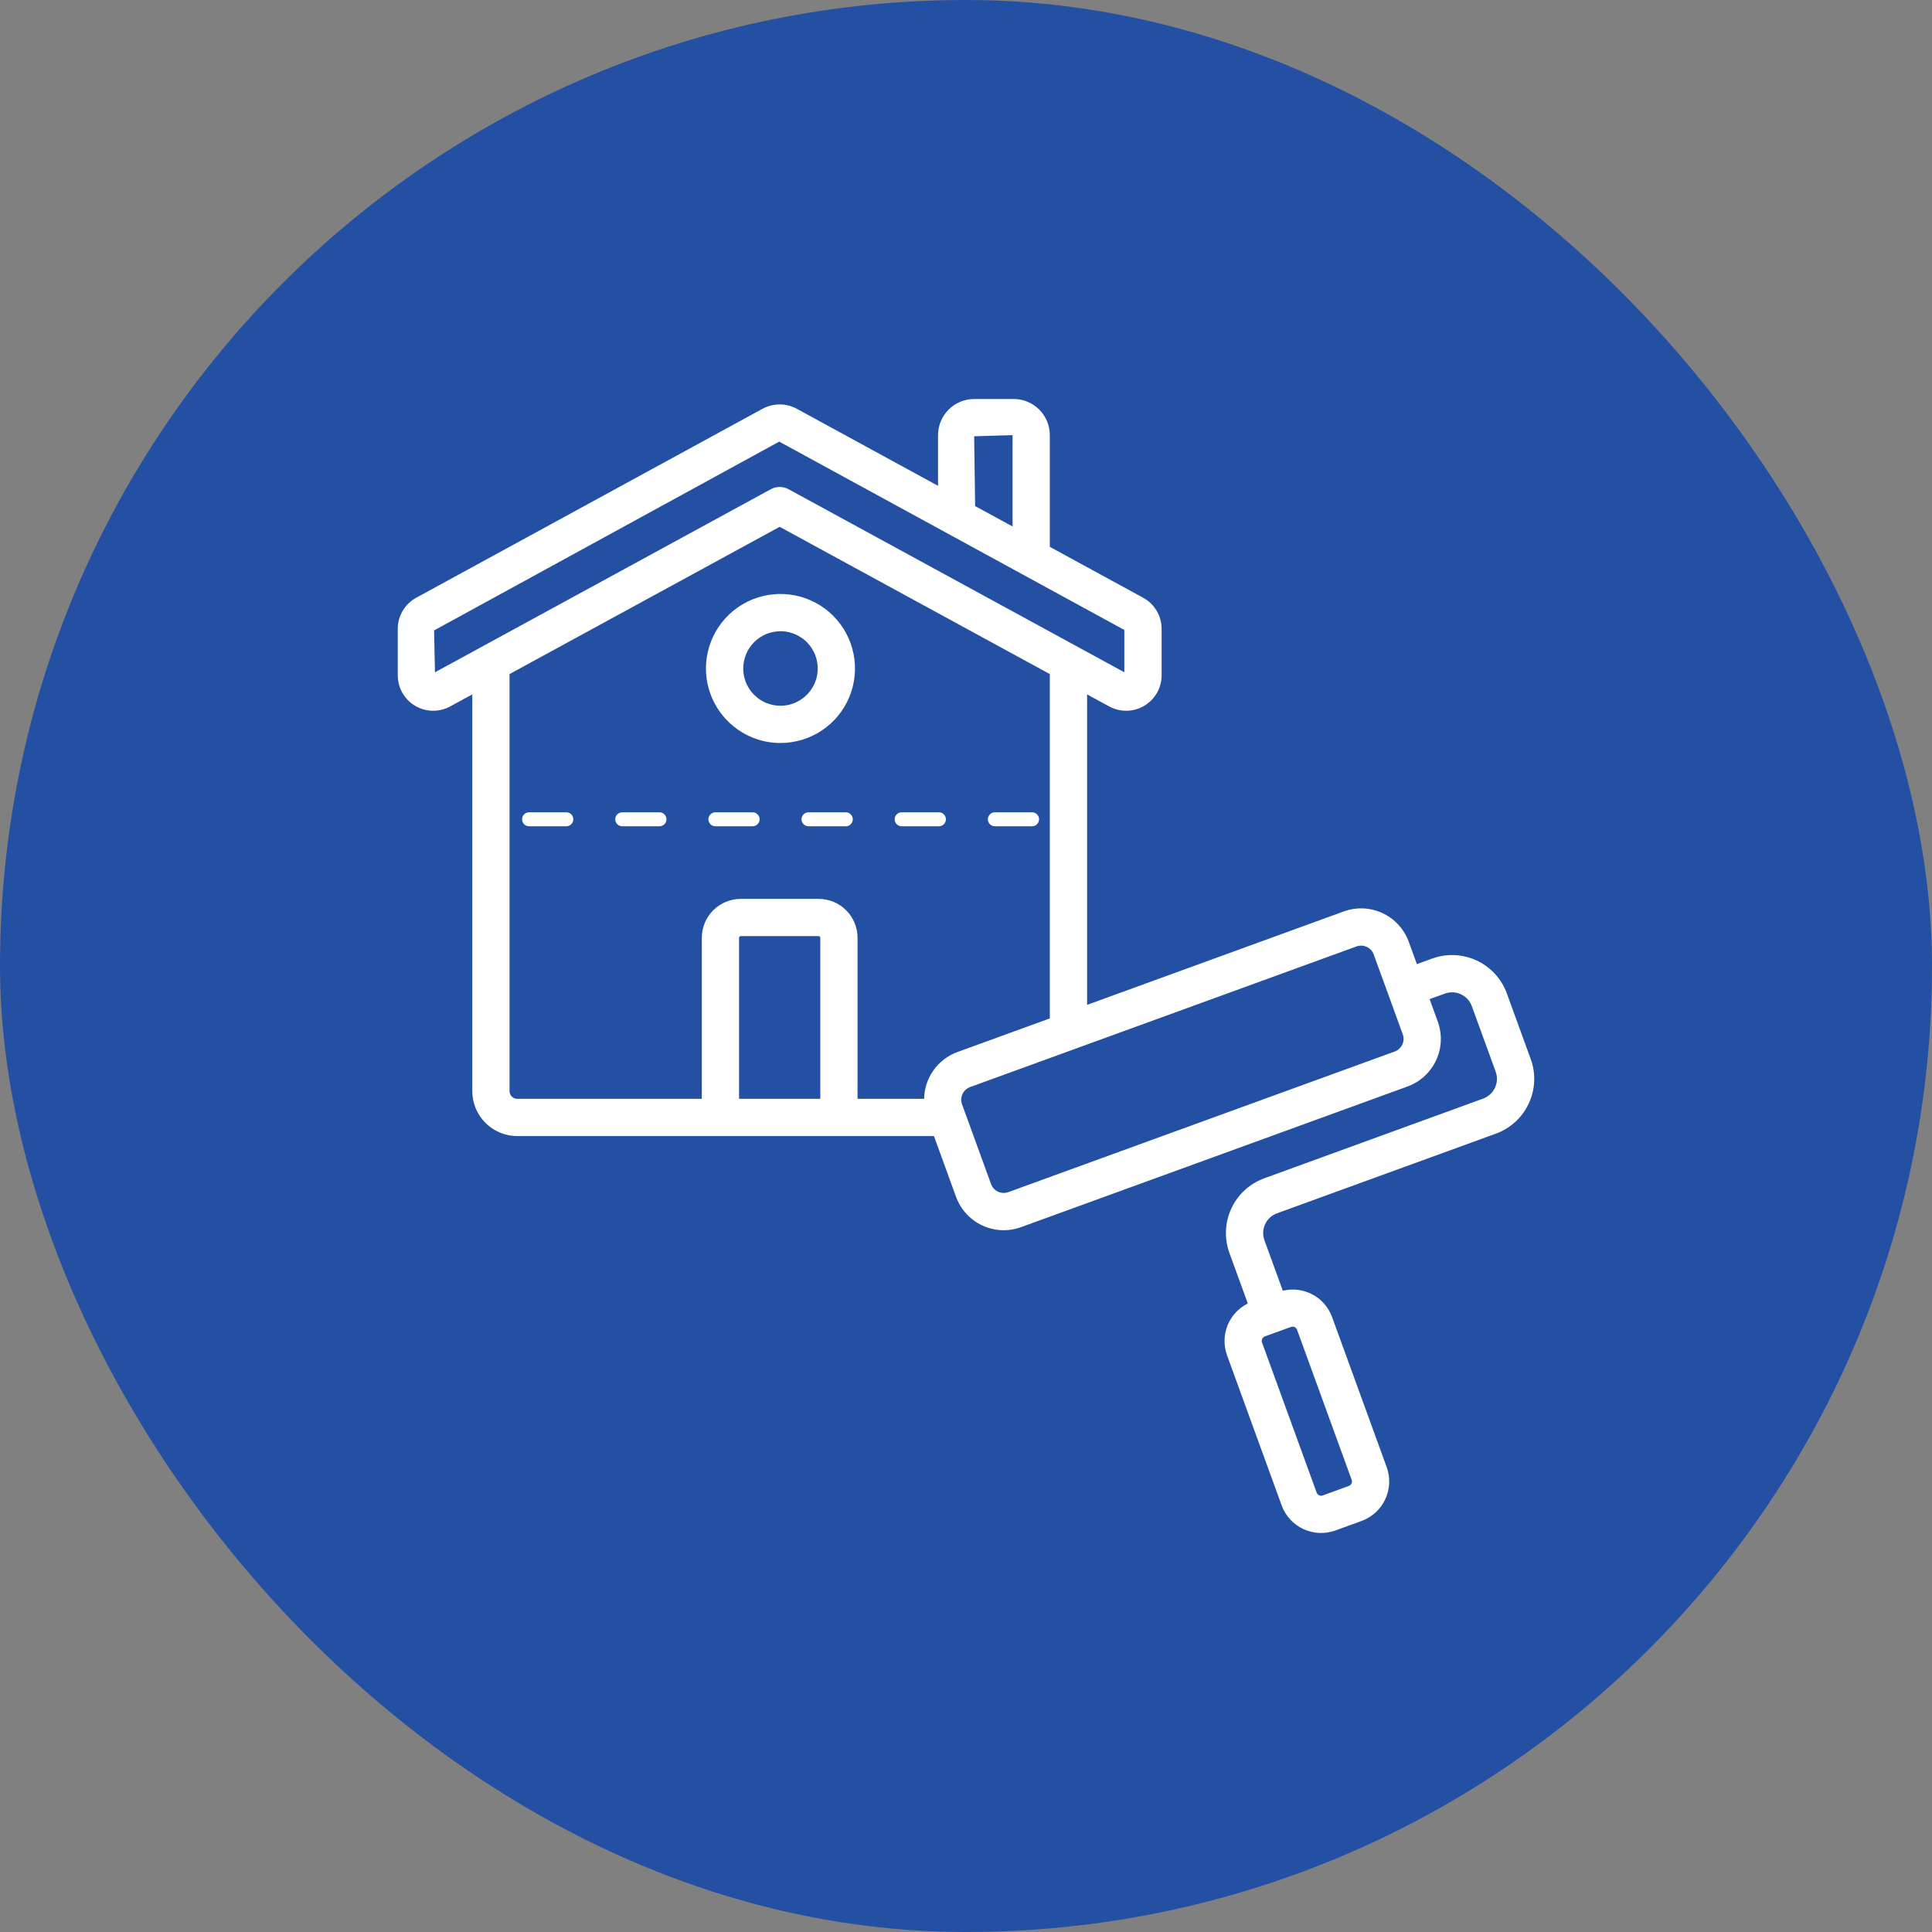 <svg width="68" height="68" viewBox="0 0 68 68" fill="none" xmlns="http://www.w3.org/2000/svg">
<rect x="0" y="0" width="68" height="68" fill="#808080" stroke="none"/>
<rect width="68" height="68" rx="34" fill="#2450A4"/>
<path d="M31.49 28.836C31.49 28.771 31.516 28.709 31.562 28.663C31.608 28.616 31.671 28.59 31.736 28.59H33.047C33.113 28.59 33.175 28.616 33.221 28.663C33.267 28.709 33.293 28.771 33.293 28.836C33.293 28.902 33.267 28.964 33.221 29.01C33.175 29.056 33.113 29.082 33.047 29.082H31.736C31.671 29.082 31.608 29.056 31.562 29.01C31.516 28.964 31.49 28.902 31.49 28.836ZM35.015 29.082H36.326C36.391 29.082 36.454 29.056 36.5 29.01C36.546 28.964 36.572 28.902 36.572 28.836C36.572 28.771 36.546 28.709 36.5 28.663C36.454 28.616 36.391 28.59 36.326 28.59H35.015C34.949 28.59 34.887 28.616 34.841 28.663C34.795 28.709 34.769 28.771 34.769 28.836C34.769 28.902 34.795 28.964 34.841 29.01C34.887 29.056 34.949 29.082 35.015 29.082ZM26.49 28.59H25.179C25.113 28.59 25.051 28.616 25.005 28.663C24.959 28.709 24.933 28.771 24.933 28.836C24.933 28.902 24.959 28.964 25.005 29.01C25.051 29.056 25.113 29.082 25.179 29.082H26.49C26.555 29.082 26.618 29.056 26.664 29.01C26.71 28.964 26.736 28.902 26.736 28.836C26.736 28.771 26.71 28.709 26.664 28.663C26.618 28.616 26.555 28.59 26.49 28.59ZM19.933 28.59H18.622C18.556 28.59 18.494 28.616 18.448 28.663C18.401 28.709 18.376 28.771 18.376 28.836C18.376 28.902 18.401 28.964 18.448 29.01C18.494 29.056 18.556 29.082 18.622 29.082H19.933C19.998 29.082 20.061 29.056 20.107 29.01C20.153 28.964 20.179 28.902 20.179 28.836C20.179 28.771 20.153 28.709 20.107 28.663C20.061 28.616 19.998 28.59 19.933 28.59ZM23.212 28.59H21.9C21.835 28.59 21.772 28.616 21.726 28.663C21.68 28.709 21.654 28.771 21.654 28.836C21.654 28.902 21.68 28.964 21.726 29.01C21.772 29.056 21.835 29.082 21.9 29.082H23.212C23.277 29.082 23.339 29.056 23.385 29.01C23.431 28.964 23.457 28.902 23.457 28.836C23.457 28.771 23.431 28.709 23.385 28.663C23.339 28.616 23.277 28.59 23.212 28.59ZM29.769 28.59H28.457C28.392 28.59 28.33 28.616 28.284 28.663C28.237 28.709 28.211 28.771 28.211 28.836C28.211 28.902 28.237 28.964 28.284 29.01C28.33 29.056 28.392 29.082 28.457 29.082H29.769C29.834 29.082 29.897 29.056 29.943 29.01C29.989 28.964 30.015 28.902 30.015 28.836C30.015 28.771 29.989 28.709 29.943 28.663C29.897 28.616 29.834 28.59 29.769 28.59ZM24.847 23.529C24.847 23.01 25.001 22.503 25.289 22.071C25.577 21.64 25.987 21.304 26.466 21.105C26.945 20.907 27.473 20.855 27.982 20.956C28.49 21.057 28.958 21.307 29.325 21.674C29.691 22.041 29.941 22.508 30.042 23.017C30.144 23.526 30.092 24.053 29.893 24.532C29.695 25.012 29.358 25.421 28.927 25.709C28.496 25.997 27.989 26.151 27.47 26.151C26.774 26.151 26.108 25.874 25.616 25.382C25.124 24.891 24.848 24.224 24.847 23.529ZM26.159 23.529C26.159 23.788 26.235 24.041 26.38 24.257C26.524 24.473 26.728 24.641 26.968 24.74C27.208 24.839 27.471 24.865 27.726 24.815C27.98 24.764 28.214 24.639 28.397 24.456C28.581 24.272 28.706 24.039 28.756 23.784C28.807 23.53 28.781 23.266 28.681 23.027C28.582 22.787 28.414 22.582 28.198 22.438C27.983 22.294 27.729 22.217 27.47 22.217C27.122 22.218 26.789 22.356 26.543 22.602C26.297 22.848 26.159 23.181 26.159 23.529ZM53.806 38.84C53.693 39.084 53.532 39.304 53.334 39.486C53.135 39.668 52.902 39.809 52.649 39.901L44.947 42.704C44.762 42.771 44.612 42.909 44.529 43.087C44.446 43.264 44.437 43.468 44.504 43.652L45.151 45.43C45.503 45.344 45.874 45.391 46.194 45.561C46.513 45.731 46.759 46.013 46.884 46.353L48.807 51.638C48.873 51.821 48.903 52.014 48.894 52.208C48.886 52.402 48.839 52.592 48.757 52.768C48.675 52.944 48.56 53.102 48.416 53.233C48.273 53.364 48.106 53.466 47.924 53.532L47.004 53.867C46.822 53.933 46.628 53.963 46.434 53.955C46.24 53.946 46.05 53.9 45.874 53.818C45.698 53.736 45.54 53.62 45.409 53.477C45.278 53.334 45.176 53.166 45.11 52.984L43.187 47.699C43.064 47.359 43.071 46.985 43.206 46.649C43.341 46.313 43.595 46.039 43.919 45.878L43.272 44.101C43.18 43.847 43.139 43.579 43.15 43.31C43.162 43.041 43.227 42.776 43.341 42.532C43.455 42.288 43.615 42.069 43.814 41.887C44.013 41.705 44.245 41.564 44.498 41.472L52.2 38.668C52.385 38.601 52.535 38.463 52.618 38.285C52.701 38.108 52.71 37.904 52.643 37.719L51.803 35.413C51.77 35.322 51.719 35.238 51.654 35.166C51.588 35.095 51.509 35.037 51.421 34.996C51.333 34.955 51.238 34.931 51.141 34.927C51.043 34.923 50.946 34.938 50.855 34.971L50.318 35.166L50.605 35.956C50.685 36.176 50.721 36.41 50.711 36.644C50.701 36.878 50.645 37.107 50.546 37.319C50.447 37.531 50.307 37.722 50.134 37.88C49.962 38.038 49.76 38.161 49.54 38.241L35.936 43.192C35.741 43.264 35.535 43.3 35.328 43.3C34.962 43.3 34.605 43.187 34.305 42.978C34.005 42.768 33.777 42.471 33.651 42.128L32.872 39.986H18.205C17.785 39.985 17.383 39.819 17.087 39.522C16.79 39.226 16.623 38.824 16.623 38.405V24.44L15.845 24.864C15.655 24.968 15.441 25.02 15.225 25.016C15.008 25.012 14.797 24.952 14.611 24.842C14.424 24.731 14.27 24.574 14.163 24.386C14.056 24.198 14 23.985 14 23.769V22.134C14 21.91 14.06 21.689 14.175 21.497C14.289 21.304 14.454 21.145 14.651 21.038L26.831 14.392C27.019 14.289 27.229 14.235 27.443 14.235C27.657 14.235 27.867 14.289 28.054 14.393L33.016 17.1V15.315C33.016 14.978 33.15 14.655 33.389 14.417C33.627 14.178 33.95 14.044 34.287 14.044H35.679C36.016 14.044 36.34 14.178 36.578 14.417C36.816 14.655 36.95 14.978 36.95 15.315V19.247L40.234 21.038C40.431 21.145 40.596 21.304 40.71 21.497C40.825 21.689 40.885 21.91 40.885 22.134V23.769C40.885 23.985 40.829 24.198 40.721 24.386C40.614 24.574 40.46 24.731 40.274 24.842C40.088 24.952 39.877 25.012 39.66 25.016C39.444 25.02 39.23 24.968 39.04 24.864L38.262 24.44V35.368L47.297 32.079C47.742 31.918 48.232 31.939 48.66 32.139C49.089 32.339 49.42 32.701 49.582 33.145L49.87 33.934L50.407 33.739C50.66 33.647 50.929 33.605 51.198 33.617C51.467 33.629 51.731 33.694 51.975 33.807C52.219 33.921 52.439 34.082 52.621 34.281C52.803 34.48 52.944 34.712 53.035 34.965L53.875 37.271C53.968 37.524 54.01 37.793 53.998 38.062C53.986 38.332 53.921 38.596 53.806 38.84ZM34.322 17.813L35.639 18.531V15.315L34.287 15.356L34.322 17.813ZM27.129 17.22C27.225 17.167 27.333 17.14 27.442 17.14C27.552 17.14 27.66 17.167 27.756 17.22L39.573 23.662V22.172L27.426 15.543L15.278 22.189L15.309 23.663L27.129 17.22ZM18.205 38.674H24.702V33.006C24.702 32.644 24.846 32.296 25.103 32.039C25.36 31.783 25.707 31.638 26.07 31.638H28.815C29.177 31.638 29.525 31.783 29.782 32.039C30.038 32.296 30.183 32.644 30.183 33.006V38.674H32.526C32.532 38.314 32.646 37.965 32.855 37.672C33.063 37.378 33.355 37.155 33.693 37.03L36.95 35.845V23.725L27.442 18.542L17.934 23.725V38.405C17.934 38.476 17.963 38.545 18.014 38.595C18.064 38.646 18.133 38.674 18.205 38.674ZM28.872 33.006C28.872 32.991 28.866 32.977 28.855 32.966C28.844 32.955 28.83 32.949 28.815 32.949H26.07C26.055 32.949 26.041 32.955 26.03 32.966C26.019 32.977 26.013 32.991 26.013 33.006V38.674H28.872V33.006ZM49.373 36.405L48.35 33.593C48.307 33.476 48.219 33.38 48.106 33.327C47.993 33.275 47.863 33.269 47.745 33.311L34.142 38.262C34.025 38.306 33.929 38.393 33.876 38.507C33.824 38.62 33.818 38.749 33.86 38.867L34.883 41.679C34.926 41.796 35.014 41.891 35.127 41.944C35.24 41.996 35.37 42.002 35.487 41.96L49.092 37.009C49.209 36.966 49.305 36.878 49.357 36.765C49.41 36.652 49.416 36.522 49.373 36.405ZM45.438 46.703L44.518 47.037C44.477 47.053 44.443 47.084 44.425 47.123C44.406 47.163 44.404 47.209 44.419 47.251L46.342 52.535C46.349 52.555 46.361 52.574 46.376 52.59C46.391 52.607 46.408 52.62 46.428 52.629C46.448 52.639 46.469 52.644 46.491 52.645C46.513 52.646 46.535 52.643 46.555 52.635L47.475 52.3C47.495 52.293 47.514 52.281 47.53 52.267C47.547 52.252 47.56 52.234 47.569 52.214C47.578 52.194 47.584 52.173 47.584 52.151C47.586 52.129 47.582 52.108 47.575 52.087L45.652 46.802C45.64 46.77 45.618 46.743 45.59 46.723C45.562 46.703 45.529 46.693 45.495 46.693C45.475 46.693 45.456 46.696 45.438 46.703Z" fill="white"/>
</svg>
